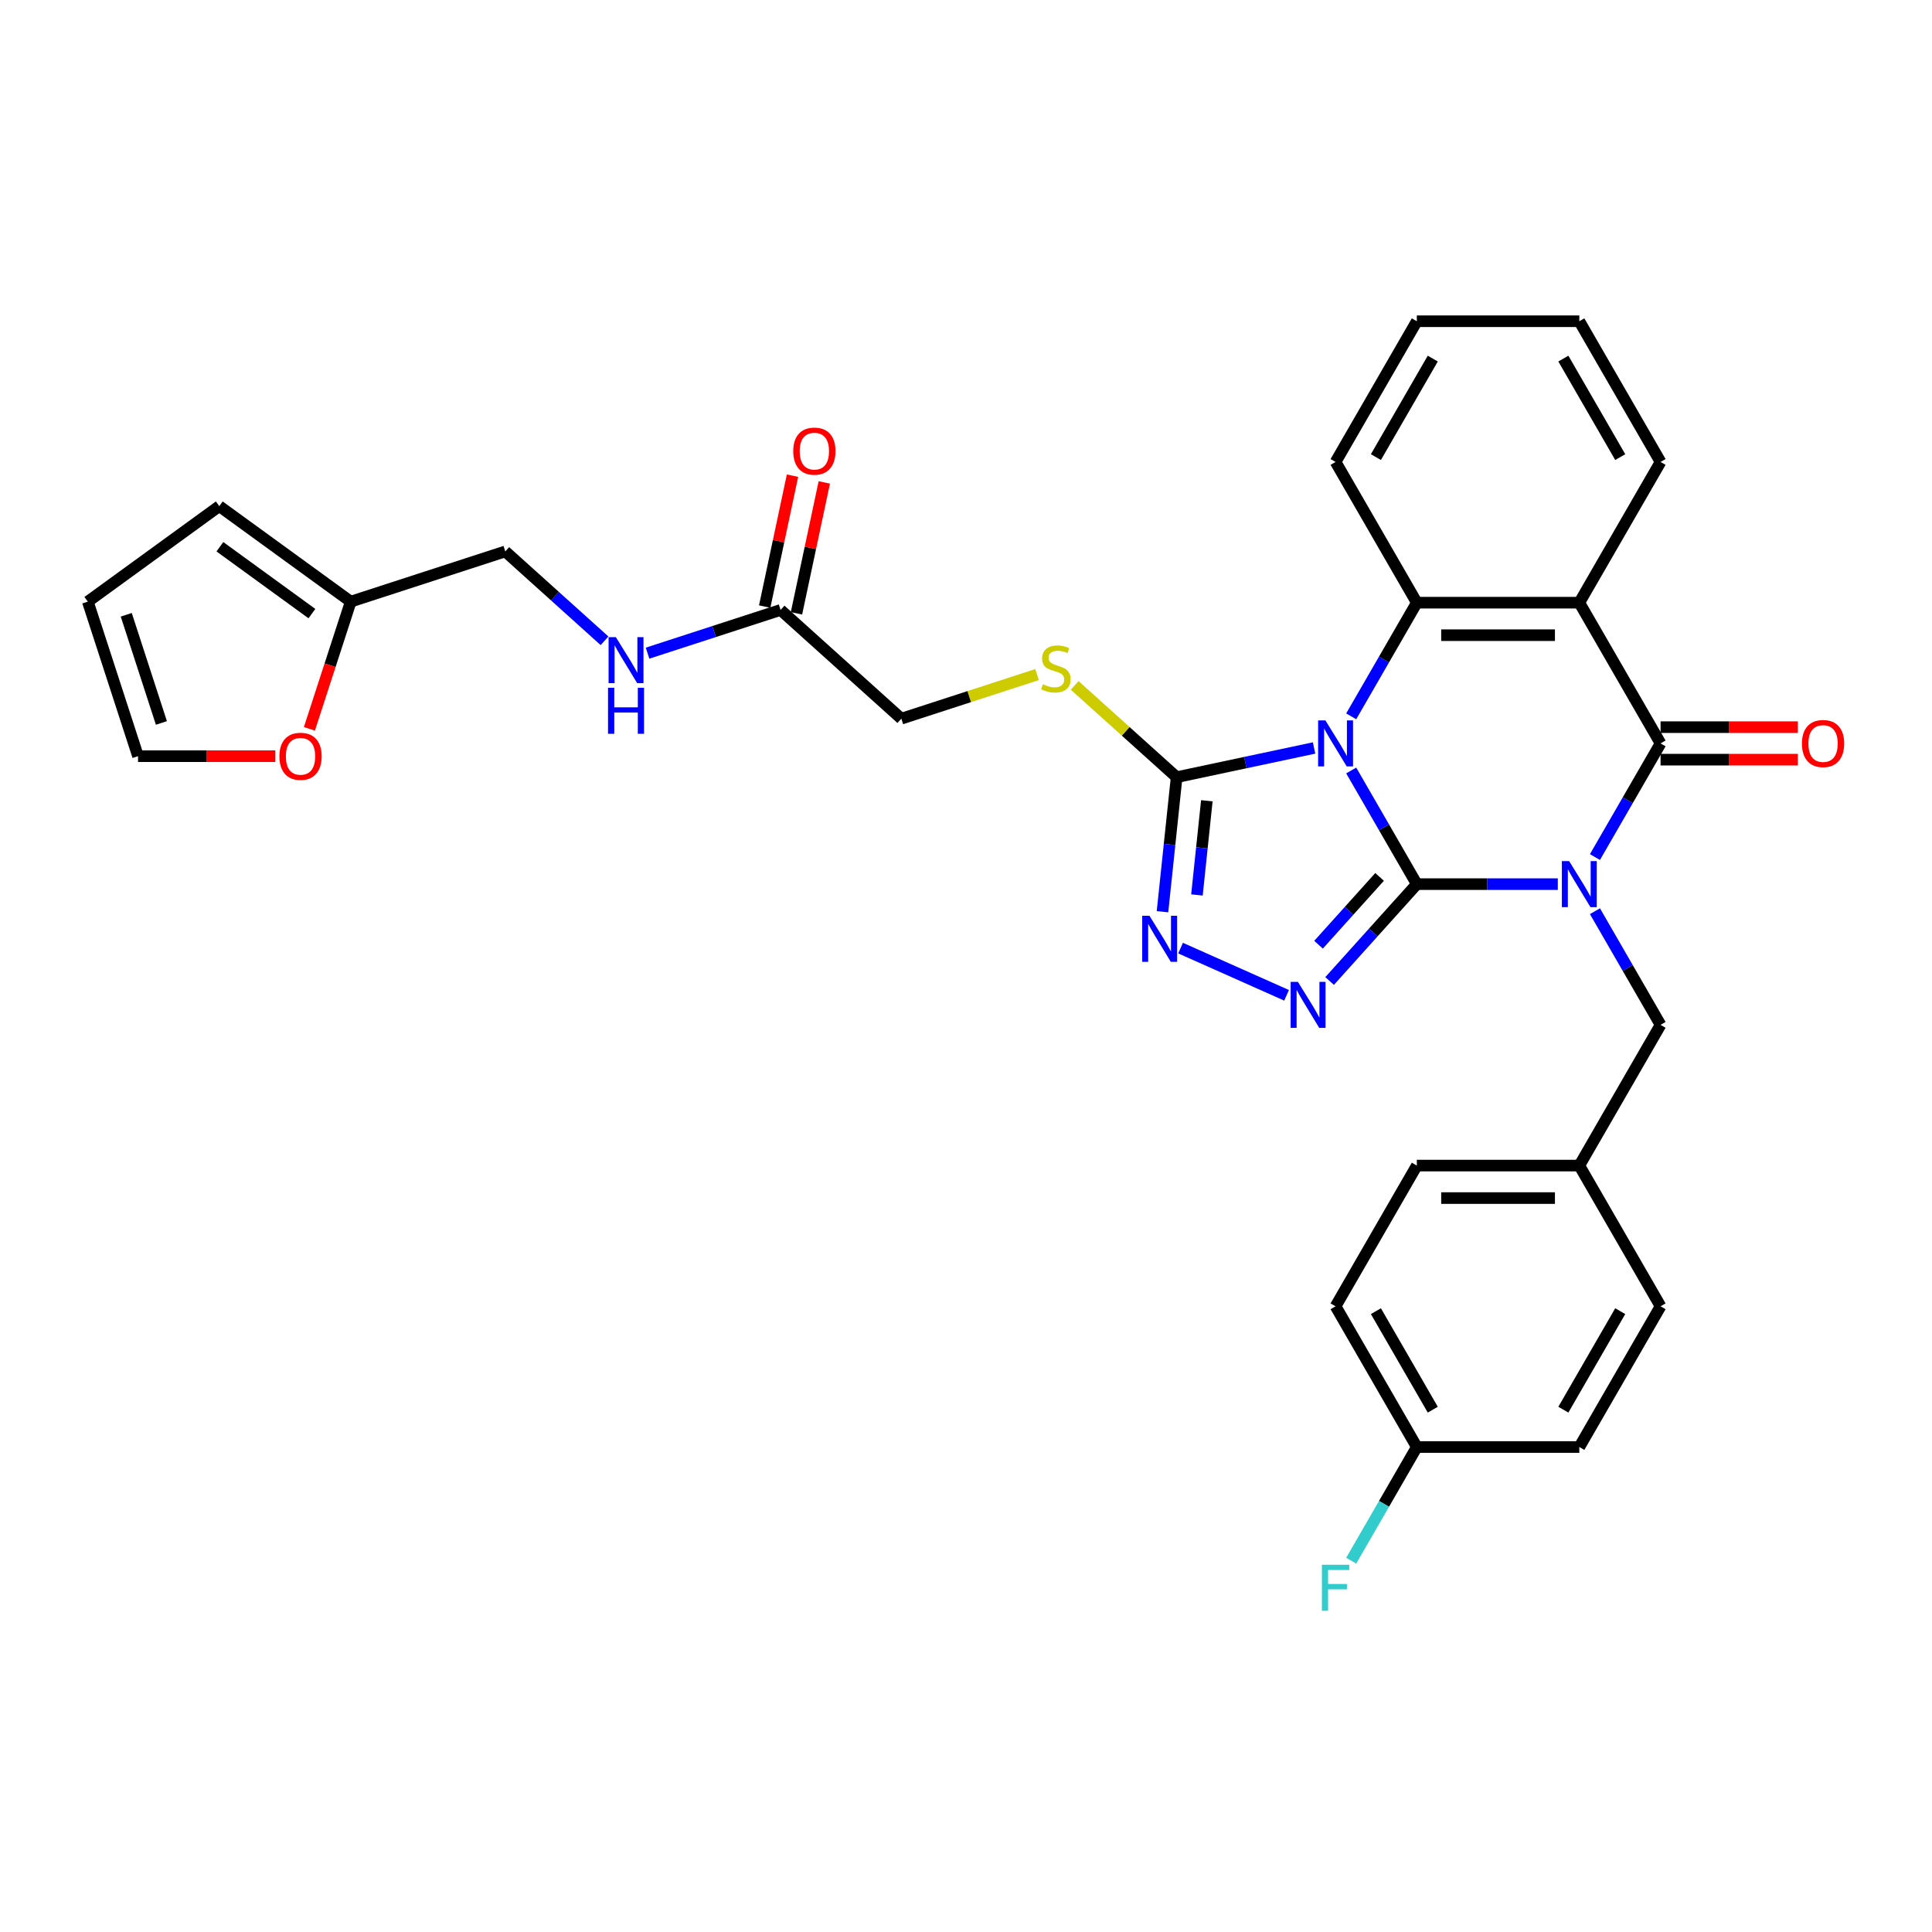<?xml version='1.0' encoding='iso-8859-1'?>
<svg version='1.1' baseProfile='full'
              xmlns='http://www.w3.org/2000/svg'
                      xmlns:rdkit='http://www.rdkit.org/xml'
                      xmlns:xlink='http://www.w3.org/1999/xlink'
                  xml:space='preserve'
width='1000px' height='1000px' viewBox='0 0 1000 1000'>
<!-- END OF HEADER -->
<rect style='opacity:1.0;fill:#FFFFFF;stroke:none' width='1000' height='1000' x='0' y='0'> </rect>
<path class='bond-0' d='M 733.345,457.626 L 769.83,457.626' style='fill:none;fill-rule:evenodd;stroke:#000000;stroke-width:6px;stroke-linecap:butt;stroke-linejoin:miter;stroke-opacity:1' />
<path class='bond-0' d='M 769.83,457.626 L 806.316,457.626' style='fill:none;fill-rule:evenodd;stroke:#0000FF;stroke-width:6px;stroke-linecap:butt;stroke-linejoin:miter;stroke-opacity:1' />
<path class='bond-1' d='M 733.345,457.626 L 716.363,428.213' style='fill:none;fill-rule:evenodd;stroke:#000000;stroke-width:6px;stroke-linecap:butt;stroke-linejoin:miter;stroke-opacity:1' />
<path class='bond-1' d='M 716.363,428.213 L 699.382,398.8' style='fill:none;fill-rule:evenodd;stroke:#0000FF;stroke-width:6px;stroke-linecap:butt;stroke-linejoin:miter;stroke-opacity:1' />
<path class='bond-3' d='M 733.345,457.626 L 710.774,482.694' style='fill:none;fill-rule:evenodd;stroke:#000000;stroke-width:6px;stroke-linecap:butt;stroke-linejoin:miter;stroke-opacity:1' />
<path class='bond-3' d='M 710.774,482.694 L 688.202,507.762' style='fill:none;fill-rule:evenodd;stroke:#0000FF;stroke-width:6px;stroke-linecap:butt;stroke-linejoin:miter;stroke-opacity:1' />
<path class='bond-3' d='M 714.073,453.891 L 698.273,471.438' style='fill:none;fill-rule:evenodd;stroke:#000000;stroke-width:6px;stroke-linecap:butt;stroke-linejoin:miter;stroke-opacity:1' />
<path class='bond-3' d='M 698.273,471.438 L 682.473,488.986' style='fill:none;fill-rule:evenodd;stroke:#0000FF;stroke-width:6px;stroke-linecap:butt;stroke-linejoin:miter;stroke-opacity:1' />
<path class='bond-2' d='M 825.542,443.614 L 842.523,414.201' style='fill:none;fill-rule:evenodd;stroke:#0000FF;stroke-width:6px;stroke-linecap:butt;stroke-linejoin:miter;stroke-opacity:1' />
<path class='bond-2' d='M 842.523,414.201 L 859.505,384.787' style='fill:none;fill-rule:evenodd;stroke:#000000;stroke-width:6px;stroke-linecap:butt;stroke-linejoin:miter;stroke-opacity:1' />
<path class='bond-8' d='M 825.542,471.638 L 842.523,501.051' style='fill:none;fill-rule:evenodd;stroke:#0000FF;stroke-width:6px;stroke-linecap:butt;stroke-linejoin:miter;stroke-opacity:1' />
<path class='bond-8' d='M 842.523,501.051 L 859.505,530.465' style='fill:none;fill-rule:evenodd;stroke:#000000;stroke-width:6px;stroke-linecap:butt;stroke-linejoin:miter;stroke-opacity:1' />
<path class='bond-5' d='M 699.382,370.775 L 716.363,341.362' style='fill:none;fill-rule:evenodd;stroke:#0000FF;stroke-width:6px;stroke-linecap:butt;stroke-linejoin:miter;stroke-opacity:1' />
<path class='bond-5' d='M 716.363,341.362 L 733.345,311.949' style='fill:none;fill-rule:evenodd;stroke:#000000;stroke-width:6px;stroke-linecap:butt;stroke-linejoin:miter;stroke-opacity:1' />
<path class='bond-6' d='M 680.156,387.154 L 644.589,394.714' style='fill:none;fill-rule:evenodd;stroke:#0000FF;stroke-width:6px;stroke-linecap:butt;stroke-linejoin:miter;stroke-opacity:1' />
<path class='bond-6' d='M 644.589,394.714 L 609.023,402.274' style='fill:none;fill-rule:evenodd;stroke:#000000;stroke-width:6px;stroke-linecap:butt;stroke-linejoin:miter;stroke-opacity:1' />
<path class='bond-11' d='M 859.505,393.198 L 895.04,393.198' style='fill:none;fill-rule:evenodd;stroke:#000000;stroke-width:6px;stroke-linecap:butt;stroke-linejoin:miter;stroke-opacity:1' />
<path class='bond-11' d='M 895.04,393.198 L 930.575,393.198' style='fill:none;fill-rule:evenodd;stroke:#FF0000;stroke-width:6px;stroke-linecap:butt;stroke-linejoin:miter;stroke-opacity:1' />
<path class='bond-11' d='M 859.505,376.377 L 895.04,376.377' style='fill:none;fill-rule:evenodd;stroke:#000000;stroke-width:6px;stroke-linecap:butt;stroke-linejoin:miter;stroke-opacity:1' />
<path class='bond-11' d='M 895.04,376.377 L 930.575,376.377' style='fill:none;fill-rule:evenodd;stroke:#FF0000;stroke-width:6px;stroke-linecap:butt;stroke-linejoin:miter;stroke-opacity:1' />
<path class='bond-33' d='M 859.505,384.787 L 817.452,311.949' style='fill:none;fill-rule:evenodd;stroke:#000000;stroke-width:6px;stroke-linecap:butt;stroke-linejoin:miter;stroke-opacity:1' />
<path class='bond-7' d='M 665.931,515.171 L 611.062,490.742' style='fill:none;fill-rule:evenodd;stroke:#0000FF;stroke-width:6px;stroke-linecap:butt;stroke-linejoin:miter;stroke-opacity:1' />
<path class='bond-4' d='M 817.452,311.949 L 733.345,311.949' style='fill:none;fill-rule:evenodd;stroke:#000000;stroke-width:6px;stroke-linecap:butt;stroke-linejoin:miter;stroke-opacity:1' />
<path class='bond-4' d='M 804.836,328.77 L 745.961,328.77' style='fill:none;fill-rule:evenodd;stroke:#000000;stroke-width:6px;stroke-linecap:butt;stroke-linejoin:miter;stroke-opacity:1' />
<path class='bond-22' d='M 817.452,311.949 L 859.505,239.11' style='fill:none;fill-rule:evenodd;stroke:#000000;stroke-width:6px;stroke-linecap:butt;stroke-linejoin:miter;stroke-opacity:1' />
<path class='bond-24' d='M 733.345,311.949 L 691.292,239.11' style='fill:none;fill-rule:evenodd;stroke:#000000;stroke-width:6px;stroke-linecap:butt;stroke-linejoin:miter;stroke-opacity:1' />
<path class='bond-9' d='M 609.023,402.274 L 582.641,378.52' style='fill:none;fill-rule:evenodd;stroke:#000000;stroke-width:6px;stroke-linecap:butt;stroke-linejoin:miter;stroke-opacity:1' />
<path class='bond-9' d='M 582.641,378.52 L 556.259,354.765' style='fill:none;fill-rule:evenodd;stroke:#CCCC00;stroke-width:6px;stroke-linecap:butt;stroke-linejoin:miter;stroke-opacity:1' />
<path class='bond-32' d='M 609.023,402.274 L 605.363,437.091' style='fill:none;fill-rule:evenodd;stroke:#000000;stroke-width:6px;stroke-linecap:butt;stroke-linejoin:miter;stroke-opacity:1' />
<path class='bond-32' d='M 605.363,437.091 L 601.704,471.908' style='fill:none;fill-rule:evenodd;stroke:#0000FF;stroke-width:6px;stroke-linecap:butt;stroke-linejoin:miter;stroke-opacity:1' />
<path class='bond-32' d='M 624.654,414.478 L 622.093,438.849' style='fill:none;fill-rule:evenodd;stroke:#000000;stroke-width:6px;stroke-linecap:butt;stroke-linejoin:miter;stroke-opacity:1' />
<path class='bond-32' d='M 622.093,438.849 L 619.531,463.221' style='fill:none;fill-rule:evenodd;stroke:#0000FF;stroke-width:6px;stroke-linecap:butt;stroke-linejoin:miter;stroke-opacity:1' />
<path class='bond-21' d='M 859.505,530.465 L 817.452,603.303' style='fill:none;fill-rule:evenodd;stroke:#000000;stroke-width:6px;stroke-linecap:butt;stroke-linejoin:miter;stroke-opacity:1' />
<path class='bond-19' d='M 536.78,349.16 L 501.655,360.573' style='fill:none;fill-rule:evenodd;stroke:#CCCC00;stroke-width:6px;stroke-linecap:butt;stroke-linejoin:miter;stroke-opacity:1' />
<path class='bond-19' d='M 501.655,360.573 L 466.529,371.986' style='fill:none;fill-rule:evenodd;stroke:#000000;stroke-width:6px;stroke-linecap:butt;stroke-linejoin:miter;stroke-opacity:1' />
<path class='bond-10' d='M 404.026,315.708 L 466.529,371.986' style='fill:none;fill-rule:evenodd;stroke:#000000;stroke-width:6px;stroke-linecap:butt;stroke-linejoin:miter;stroke-opacity:1' />
<path class='bond-14' d='M 404.026,315.708 L 369.599,326.894' style='fill:none;fill-rule:evenodd;stroke:#000000;stroke-width:6px;stroke-linecap:butt;stroke-linejoin:miter;stroke-opacity:1' />
<path class='bond-14' d='M 369.599,326.894 L 335.171,338.08' style='fill:none;fill-rule:evenodd;stroke:#0000FF;stroke-width:6px;stroke-linecap:butt;stroke-linejoin:miter;stroke-opacity:1' />
<path class='bond-18' d='M 412.253,317.457 L 419.453,283.581' style='fill:none;fill-rule:evenodd;stroke:#000000;stroke-width:6px;stroke-linecap:butt;stroke-linejoin:miter;stroke-opacity:1' />
<path class='bond-18' d='M 419.453,283.581 L 426.654,249.705' style='fill:none;fill-rule:evenodd;stroke:#FF0000;stroke-width:6px;stroke-linecap:butt;stroke-linejoin:miter;stroke-opacity:1' />
<path class='bond-18' d='M 395.799,313.959 L 402.999,280.083' style='fill:none;fill-rule:evenodd;stroke:#000000;stroke-width:6px;stroke-linecap:butt;stroke-linejoin:miter;stroke-opacity:1' />
<path class='bond-18' d='M 402.999,280.083 L 410.2,246.207' style='fill:none;fill-rule:evenodd;stroke:#FF0000;stroke-width:6px;stroke-linecap:butt;stroke-linejoin:miter;stroke-opacity:1' />
<path class='bond-12' d='M 181.542,311.41 L 261.532,285.42' style='fill:none;fill-rule:evenodd;stroke:#000000;stroke-width:6px;stroke-linecap:butt;stroke-linejoin:miter;stroke-opacity:1' />
<path class='bond-13' d='M 181.542,311.41 L 170.845,344.332' style='fill:none;fill-rule:evenodd;stroke:#000000;stroke-width:6px;stroke-linecap:butt;stroke-linejoin:miter;stroke-opacity:1' />
<path class='bond-13' d='M 170.845,344.332 L 160.148,377.254' style='fill:none;fill-rule:evenodd;stroke:#FF0000;stroke-width:6px;stroke-linecap:butt;stroke-linejoin:miter;stroke-opacity:1' />
<path class='bond-15' d='M 181.542,311.41 L 113.498,261.974' style='fill:none;fill-rule:evenodd;stroke:#000000;stroke-width:6px;stroke-linecap:butt;stroke-linejoin:miter;stroke-opacity:1' />
<path class='bond-15' d='M 161.448,317.604 L 113.817,282.998' style='fill:none;fill-rule:evenodd;stroke:#000000;stroke-width:6px;stroke-linecap:butt;stroke-linejoin:miter;stroke-opacity:1' />
<path class='bond-16' d='M 142.515,391.401 L 106.98,391.401' style='fill:none;fill-rule:evenodd;stroke:#FF0000;stroke-width:6px;stroke-linecap:butt;stroke-linejoin:miter;stroke-opacity:1' />
<path class='bond-16' d='M 106.98,391.401 L 71.445,391.401' style='fill:none;fill-rule:evenodd;stroke:#000000;stroke-width:6px;stroke-linecap:butt;stroke-linejoin:miter;stroke-opacity:1' />
<path class='bond-20' d='M 312.9,331.672 L 287.216,308.546' style='fill:none;fill-rule:evenodd;stroke:#0000FF;stroke-width:6px;stroke-linecap:butt;stroke-linejoin:miter;stroke-opacity:1' />
<path class='bond-20' d='M 287.216,308.546 L 261.532,285.42' style='fill:none;fill-rule:evenodd;stroke:#000000;stroke-width:6px;stroke-linecap:butt;stroke-linejoin:miter;stroke-opacity:1' />
<path class='bond-17' d='M 113.498,261.974 L 45.455,311.41' style='fill:none;fill-rule:evenodd;stroke:#000000;stroke-width:6px;stroke-linecap:butt;stroke-linejoin:miter;stroke-opacity:1' />
<path class='bond-36' d='M 71.445,391.401 L 45.455,311.41' style='fill:none;fill-rule:evenodd;stroke:#000000;stroke-width:6px;stroke-linecap:butt;stroke-linejoin:miter;stroke-opacity:1' />
<path class='bond-36' d='M 83.544,374.204 L 65.351,318.211' style='fill:none;fill-rule:evenodd;stroke:#000000;stroke-width:6px;stroke-linecap:butt;stroke-linejoin:miter;stroke-opacity:1' />
<path class='bond-26' d='M 817.452,603.303 L 859.505,676.142' style='fill:none;fill-rule:evenodd;stroke:#000000;stroke-width:6px;stroke-linecap:butt;stroke-linejoin:miter;stroke-opacity:1' />
<path class='bond-27' d='M 817.452,603.303 L 733.345,603.303' style='fill:none;fill-rule:evenodd;stroke:#000000;stroke-width:6px;stroke-linecap:butt;stroke-linejoin:miter;stroke-opacity:1' />
<path class='bond-27' d='M 804.836,620.124 L 745.961,620.124' style='fill:none;fill-rule:evenodd;stroke:#000000;stroke-width:6px;stroke-linecap:butt;stroke-linejoin:miter;stroke-opacity:1' />
<path class='bond-34' d='M 859.505,239.11 L 817.452,166.272' style='fill:none;fill-rule:evenodd;stroke:#000000;stroke-width:6px;stroke-linecap:butt;stroke-linejoin:miter;stroke-opacity:1' />
<path class='bond-34' d='M 838.629,236.595 L 809.192,185.608' style='fill:none;fill-rule:evenodd;stroke:#000000;stroke-width:6px;stroke-linecap:butt;stroke-linejoin:miter;stroke-opacity:1' />
<path class='bond-23' d='M 733.345,748.98 L 691.292,676.142' style='fill:none;fill-rule:evenodd;stroke:#000000;stroke-width:6px;stroke-linecap:butt;stroke-linejoin:miter;stroke-opacity:1' />
<path class='bond-23' d='M 741.605,729.644 L 712.167,678.657' style='fill:none;fill-rule:evenodd;stroke:#000000;stroke-width:6px;stroke-linecap:butt;stroke-linejoin:miter;stroke-opacity:1' />
<path class='bond-25' d='M 733.345,748.98 L 716.363,778.393' style='fill:none;fill-rule:evenodd;stroke:#000000;stroke-width:6px;stroke-linecap:butt;stroke-linejoin:miter;stroke-opacity:1' />
<path class='bond-25' d='M 716.363,778.393 L 699.382,807.806' style='fill:none;fill-rule:evenodd;stroke:#33CCCC;stroke-width:6px;stroke-linecap:butt;stroke-linejoin:miter;stroke-opacity:1' />
<path class='bond-35' d='M 733.345,748.98 L 817.452,748.98' style='fill:none;fill-rule:evenodd;stroke:#000000;stroke-width:6px;stroke-linecap:butt;stroke-linejoin:miter;stroke-opacity:1' />
<path class='bond-31' d='M 691.292,239.11 L 733.345,166.272' style='fill:none;fill-rule:evenodd;stroke:#000000;stroke-width:6px;stroke-linecap:butt;stroke-linejoin:miter;stroke-opacity:1' />
<path class='bond-31' d='M 712.167,236.595 L 741.605,185.608' style='fill:none;fill-rule:evenodd;stroke:#000000;stroke-width:6px;stroke-linecap:butt;stroke-linejoin:miter;stroke-opacity:1' />
<path class='bond-29' d='M 859.505,676.142 L 817.452,748.98' style='fill:none;fill-rule:evenodd;stroke:#000000;stroke-width:6px;stroke-linecap:butt;stroke-linejoin:miter;stroke-opacity:1' />
<path class='bond-29' d='M 838.629,678.657 L 809.192,729.644' style='fill:none;fill-rule:evenodd;stroke:#000000;stroke-width:6px;stroke-linecap:butt;stroke-linejoin:miter;stroke-opacity:1' />
<path class='bond-28' d='M 733.345,603.303 L 691.292,676.142' style='fill:none;fill-rule:evenodd;stroke:#000000;stroke-width:6px;stroke-linecap:butt;stroke-linejoin:miter;stroke-opacity:1' />
<path class='bond-30' d='M 817.452,166.272 L 733.345,166.272' style='fill:none;fill-rule:evenodd;stroke:#000000;stroke-width:6px;stroke-linecap:butt;stroke-linejoin:miter;stroke-opacity:1' />
<path  class='atom-1' d='M 812.187 445.716
L 819.992 458.332
Q 820.765 459.577, 822.01 461.831
Q 823.255 464.085, 823.322 464.22
L 823.322 445.716
L 826.485 445.716
L 826.485 469.535
L 823.221 469.535
L 814.844 455.742
Q 813.869 454.127, 812.826 452.277
Q 811.816 450.426, 811.514 449.855
L 811.514 469.535
L 808.419 469.535
L 808.419 445.716
L 812.187 445.716
' fill='#0000FF'/>
<path  class='atom-2' d='M 686.027 372.878
L 693.832 385.494
Q 694.605 386.739, 695.85 388.993
Q 697.095 391.247, 697.162 391.381
L 697.162 372.878
L 700.325 372.878
L 700.325 396.697
L 697.061 396.697
L 688.684 382.903
Q 687.709 381.289, 686.666 379.438
Q 685.656 377.588, 685.354 377.016
L 685.354 396.697
L 682.259 396.697
L 682.259 372.878
L 686.027 372.878
' fill='#0000FF'/>
<path  class='atom-4' d='M 671.802 508.22
L 679.607 520.836
Q 680.38 522.081, 681.625 524.335
Q 682.87 526.589, 682.937 526.723
L 682.937 508.22
L 686.1 508.22
L 686.1 532.039
L 682.836 532.039
L 674.459 518.245
Q 673.484 516.631, 672.441 514.78
Q 671.431 512.93, 671.129 512.358
L 671.129 532.039
L 668.034 532.039
L 668.034 508.22
L 671.802 508.22
' fill='#0000FF'/>
<path  class='atom-8' d='M 594.966 474.011
L 602.771 486.627
Q 603.545 487.871, 604.79 490.125
Q 606.035 492.38, 606.102 492.514
L 606.102 474.011
L 609.264 474.011
L 609.264 497.83
L 606.001 497.83
L 597.624 484.036
Q 596.648 482.421, 595.605 480.571
Q 594.596 478.721, 594.293 478.149
L 594.293 497.83
L 591.198 497.83
L 591.198 474.011
L 594.966 474.011
' fill='#0000FF'/>
<path  class='atom-10' d='M 539.791 354.171
Q 540.06 354.272, 541.17 354.743
Q 542.28 355.214, 543.492 355.517
Q 544.736 355.786, 545.948 355.786
Q 548.202 355.786, 549.514 354.709
Q 550.826 353.599, 550.826 351.682
Q 550.826 350.369, 550.153 349.562
Q 549.514 348.755, 548.504 348.317
Q 547.495 347.88, 545.813 347.375
Q 543.693 346.736, 542.415 346.13
Q 541.17 345.525, 540.262 344.246
Q 539.387 342.968, 539.387 340.815
Q 539.387 337.821, 541.406 335.97
Q 543.458 334.12, 547.495 334.12
Q 550.254 334.12, 553.383 335.432
L 552.609 338.023
Q 549.749 336.845, 547.596 336.845
Q 545.275 336.845, 543.996 337.821
Q 542.718 338.763, 542.751 340.411
Q 542.751 341.69, 543.391 342.463
Q 544.064 343.237, 545.006 343.675
Q 545.981 344.112, 547.596 344.617
Q 549.749 345.289, 551.028 345.962
Q 552.306 346.635, 553.214 348.014
Q 554.156 349.36, 554.156 351.682
Q 554.156 354.978, 551.936 356.762
Q 549.749 358.511, 546.082 358.511
Q 543.963 358.511, 542.348 358.04
Q 540.767 357.603, 538.883 356.829
L 539.791 354.171
' fill='#CCCC00'/>
<path  class='atom-12' d='M 932.678 384.855
Q 932.678 379.136, 935.504 375.939
Q 938.33 372.743, 943.612 372.743
Q 948.893 372.743, 951.719 375.939
Q 954.545 379.136, 954.545 384.855
Q 954.545 390.641, 951.686 393.938
Q 948.826 397.202, 943.612 397.202
Q 938.363 397.202, 935.504 393.938
Q 932.678 390.675, 932.678 384.855
M 943.612 394.51
Q 947.245 394.51, 949.196 392.088
Q 951.181 389.632, 951.181 384.855
Q 951.181 380.178, 949.196 377.823
Q 947.245 375.435, 943.612 375.435
Q 939.978 375.435, 937.993 377.79
Q 936.042 380.145, 936.042 384.855
Q 936.042 389.666, 937.993 392.088
Q 939.978 394.51, 943.612 394.51
' fill='#FF0000'/>
<path  class='atom-14' d='M 144.618 391.468
Q 144.618 385.749, 147.444 382.553
Q 150.27 379.356, 155.552 379.356
Q 160.833 379.356, 163.659 382.553
Q 166.485 385.749, 166.485 391.468
Q 166.485 397.254, 163.626 400.551
Q 160.766 403.815, 155.552 403.815
Q 150.303 403.815, 147.444 400.551
Q 144.618 397.288, 144.618 391.468
M 155.552 401.123
Q 159.185 401.123, 161.136 398.701
Q 163.121 396.245, 163.121 391.468
Q 163.121 386.792, 161.136 384.437
Q 159.185 382.048, 155.552 382.048
Q 151.918 382.048, 149.933 384.403
Q 147.982 386.758, 147.982 391.468
Q 147.982 396.279, 149.933 398.701
Q 151.918 401.123, 155.552 401.123
' fill='#FF0000'/>
<path  class='atom-15' d='M 318.771 329.789
L 326.576 342.405
Q 327.349 343.65, 328.594 345.904
Q 329.839 348.158, 329.906 348.292
L 329.906 329.789
L 333.069 329.789
L 333.069 353.608
L 329.805 353.608
L 321.428 339.814
Q 320.453 338.199, 319.41 336.349
Q 318.4 334.499, 318.098 333.927
L 318.098 353.608
L 315.003 353.608
L 315.003 329.789
L 318.771 329.789
' fill='#0000FF'/>
<path  class='atom-15' d='M 314.717 355.99
L 317.946 355.99
L 317.946 366.116
L 330.125 366.116
L 330.125 355.99
L 333.355 355.99
L 333.355 379.809
L 330.125 379.809
L 330.125 368.808
L 317.946 368.808
L 317.946 379.809
L 314.717 379.809
L 314.717 355.99
' fill='#0000FF'/>
<path  class='atom-19' d='M 410.579 233.506
Q 410.579 227.787, 413.405 224.591
Q 416.231 221.395, 421.513 221.395
Q 426.794 221.395, 429.62 224.591
Q 432.446 227.787, 432.446 233.506
Q 432.446 239.293, 429.587 242.59
Q 426.727 245.853, 421.513 245.853
Q 416.264 245.853, 413.405 242.59
Q 410.579 239.327, 410.579 233.506
M 421.513 243.162
Q 425.146 243.162, 427.097 240.74
Q 429.082 238.284, 429.082 233.506
Q 429.082 228.83, 427.097 226.475
Q 425.146 224.087, 421.513 224.087
Q 417.879 224.087, 415.894 226.442
Q 413.943 228.797, 413.943 233.506
Q 413.943 238.317, 415.894 240.74
Q 417.879 243.162, 421.513 243.162
' fill='#FF0000'/>
<path  class='atom-26' d='M 684.21 809.909
L 698.373 809.909
L 698.373 812.634
L 687.406 812.634
L 687.406 819.867
L 697.162 819.867
L 697.162 822.626
L 687.406 822.626
L 687.406 833.728
L 684.21 833.728
L 684.21 809.909
' fill='#33CCCC'/>
</svg>
